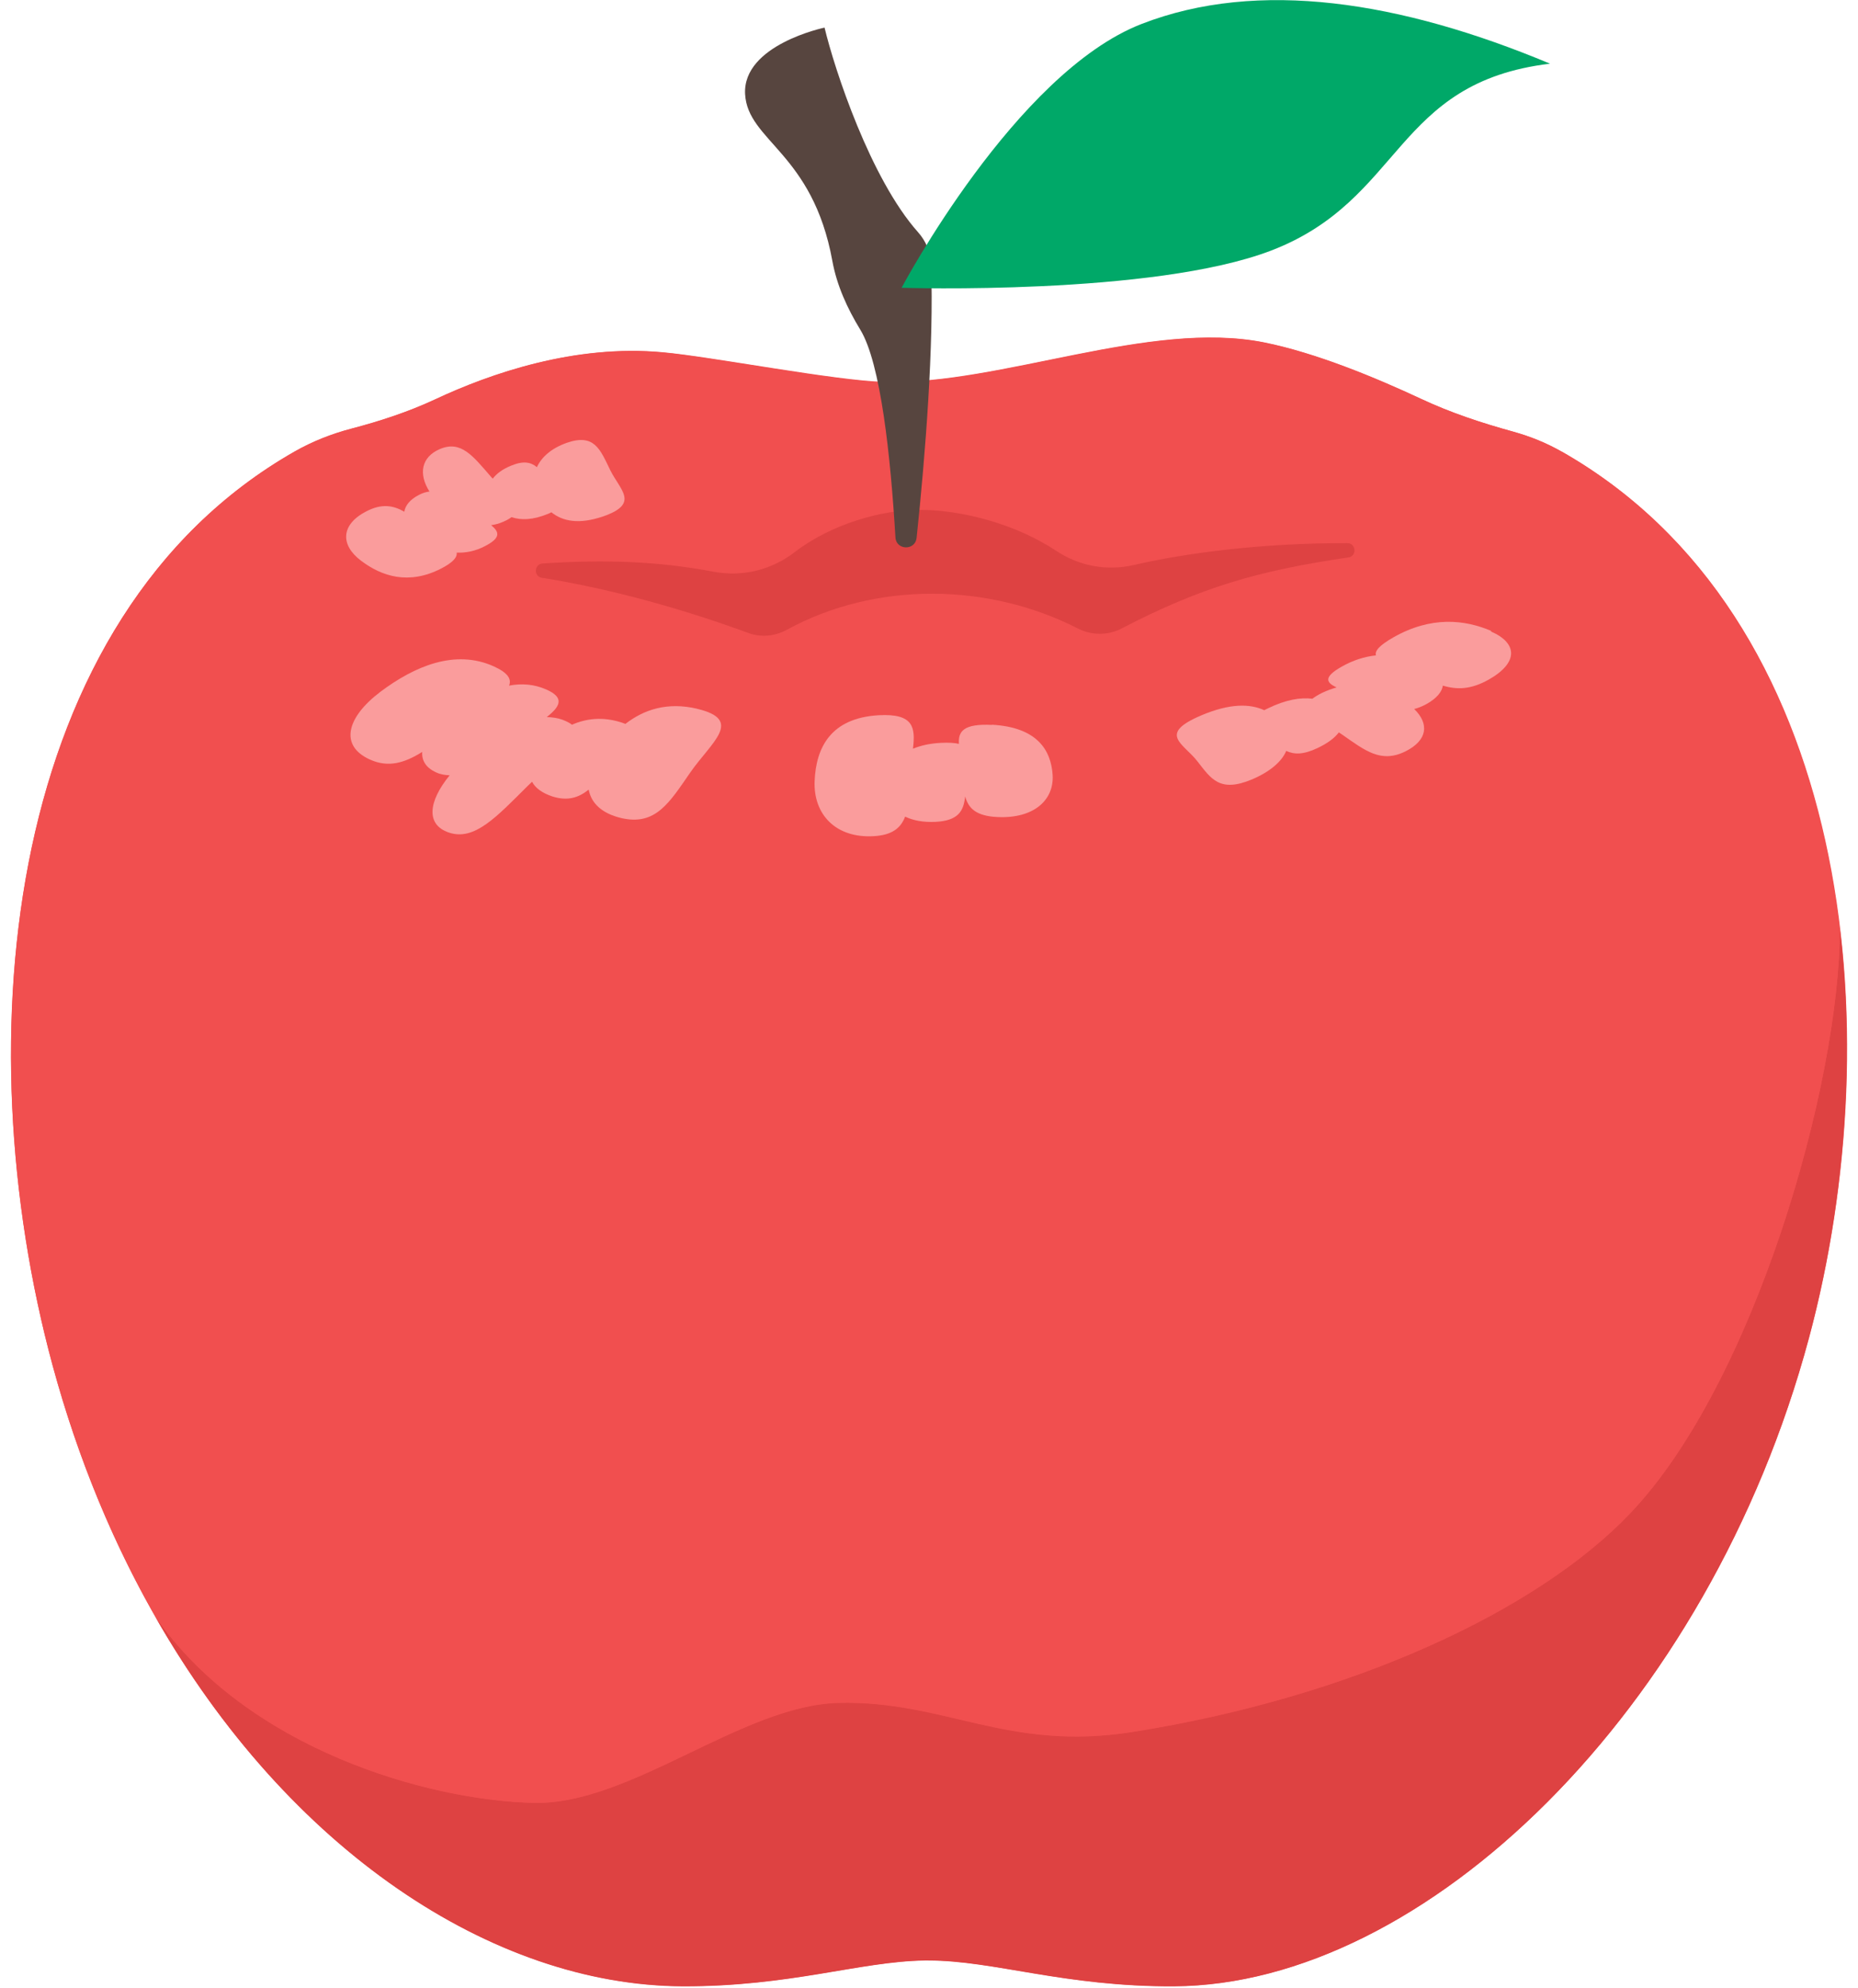 <?xml version="1.0" encoding="UTF-8"?>
<svg id="_レイヤー_2" data-name="レイヤー 2" xmlns="http://www.w3.org/2000/svg" viewBox="0 0 92.19 98.65">
  <defs>
    <style>
      .cls-1 {
        fill: #de4242;
      }

      .cls-2 {
        fill: #57453f;
      }

      .cls-3 {
        fill: none;
      }

      .cls-4 {
        fill: #00a868;
      }

      .cls-5 {
        fill: #fa9c9c;
      }

      .cls-6 {
        fill: #f14f4f;
      }
    </style>
  </defs>
  <g id="_レイヤー_1-2" data-name="レイヤー 1">
    <rect class="cls-3" width="92.19" height="97.9"/>
    <g>
      <path class="cls-6" d="M77.49,22.41c-.76-.43-1.56-.75-2.4-.99-1.57-.43-3.11-.94-4.58-1.63-2.24-1.05-5.21-2.28-7.78-2.8-5.69-1.14-13.04,2.1-18.84,1.96-2.45-.06-8.55-1.25-10.99-1.47-4.36-.41-8.55,1.04-11.32,2.34-1.32.62-2.71,1.07-4.12,1.44-1.01.26-1.96.64-2.84,1.14C.25,30.6-1.79,51.48,2.61,67.75c5.17,19.09,18.84,30.74,31.25,30.8,5.34.02,8.79-1.23,12.01-1.28.07,0,.13,0,.19,0,3.27,0,6.75,1.31,12.2,1.28,12.41-.06,26.52-13.63,31.5-32.16,4.13-15.38,2.11-35.8-12.26-43.98Z"/>
      <g>
        <path class="cls-1" d="M91.29,46.06c.81,6.83.16,14.01-1.54,20.34-4.97,18.53-19.09,32.1-31.49,32.16-5.45.03-8.93-1.28-12.2-1.28h-.19c-3.21.05-6.67,1.3-12.01,1.28-9.42-.04-19.57-6.77-26.17-18.36,4.56,6.6,13.57,9.15,18.81,9.26,4.79.1,10.32-4.84,15.1-4.96,5.3-.13,8.36,2.43,14.6,1.44,10.79-1.71,20.03-5.96,24.68-10.84,6.17-6.47,10.41-21.32,10.41-29.03Z"/>
        <path class="cls-6" d="M91.29,46.06c0,7.71-4.24,22.56-10.41,29.03-4.65,4.88-13.88,9.13-24.68,10.84-6.24.99-9.3-1.58-14.6-1.44-4.79.12-10.32,5.06-15.1,4.96-5.24-.11-14.25-2.66-18.81-9.26-2.1-3.68-3.83-7.84-5.08-12.44C-1.8,51.48.25,30.59,14.62,22.41c.88-.5,1.83-.87,2.83-1.14,1.41-.37,2.79-.83,4.12-1.44,2.77-1.3,6.97-2.75,11.32-2.34,2.44.23,8.54,1.42,10.99,1.48,5.8.14,13.16-3.1,18.84-1.97,2.57.51,5.54,1.75,7.78,2.79,1.47.69,3.02,1.2,4.58,1.63.84.23,1.64.55,2.4.99,8.46,4.82,12.64,13.88,13.8,23.65Z"/>
      </g>
      <path class="cls-5" d="M34.6,35.17c-1.48-.35-2.64.03-3.57.75-.06-.02-.12-.05-.19-.07-.94-.3-1.75-.2-2.46.11-.11-.09-.27-.17-.48-.25-.25-.09-.51-.12-.77-.13.66-.52.91-.96-.03-1.37-.59-.26-1.21-.31-1.84-.19.13-.33-.06-.64-.77-.96-1.92-.86-3.93,0-5.62,1.27-1.69,1.28-2.03,2.68-.51,3.36.91.41,1.71.17,2.59-.38-.03.42.17.78.7,1.02.22.1.44.13.66.14-1.06,1.3-1.19,2.45-.04,2.84,1.27.43,2.36-.77,3.92-2.32.07-.07.14-.13.21-.2.16.31.5.56,1.01.73.76.24,1.3.06,1.8-.34.12.66.64,1.18,1.61,1.41,1.71.4,2.39-.76,3.43-2.26,1.04-1.5,2.67-2.61.34-3.16Z"/>
      <path class="cls-5" d="M49.22,35.97c-1.43-.07-1.68.33-1.64.94-.21-.05-.51-.07-.9-.05-.57.03-1.01.14-1.38.29.12-1.03.06-1.76-1.71-1.66-2.37.14-3.1,1.6-3.17,3.26s1.05,2.85,2.93,2.74c.92-.05,1.35-.41,1.56-.97.39.19.9.29,1.51.26,1.15-.06,1.39-.55,1.47-1.26.16.58.53.97,1.59,1.02,1.78.09,2.82-.81,2.75-2.08-.08-1.26-.79-2.38-3.02-2.5Z"/>
      <path class="cls-5" d="M74,31.31c-1.32-.57-3-.75-4.87.32-.7.4-.92.67-.86.89-.55.06-1.12.23-1.7.56-.92.52-.77.79-.25,1.03-.24.07-.47.15-.72.27-.21.1-.36.2-.48.29-.59-.07-1.31.04-2.21.48-.07.03-.12.06-.18.09-.72-.33-1.71-.34-3.11.25-2.2.93-.91,1.39-.22,2.27.69.88,1.11,1.59,2.73.91.91-.39,1.47-.89,1.69-1.41.39.18.84.2,1.57-.15.5-.24.84-.5,1.04-.77.05.03.1.07.15.1,1.15.8,1.94,1.45,3.16.84,1.1-.55,1.18-1.37.43-2.1.2-.05.4-.13.62-.25.51-.29.76-.61.8-.91.71.21,1.39.2,2.28-.3,1.5-.85,1.42-1.82.1-2.39Z"/>
      <path class="cls-5" d="M30.27,23.31c-.49-1.01-.78-1.81-2.14-1.34-.77.27-1.26.71-1.49,1.21-.3-.25-.67-.33-1.29-.07-.42.17-.72.4-.9.64-.04-.04-.08-.08-.12-.13-.87-1-1.46-1.78-2.5-1.34-.94.4-1.07,1.25-.52,2.11-.17.02-.34.07-.53.17-.44.23-.67.52-.72.83-.56-.32-1.12-.41-1.88-.02-1.28.66-1.3,1.67-.27,2.45,1.03.78,2.37,1.22,3.98.39.6-.31.8-.56.77-.79.45.02.93-.07,1.42-.33.79-.41.69-.7.29-1.03.2-.03.4-.08.6-.17.18-.08.31-.15.41-.23.47.16,1.06.15,1.83-.17.06-.03.1-.05.15-.07.56.45,1.36.61,2.55.21,1.86-.64.85-1.31.36-2.32Z"/>
      <path class="cls-1" d="M26.9,28.67c2.74.44,6.22,1.27,10.24,2.74.62.23,1.31.16,1.9-.16,4.45-2.43,10.03-2.32,14.43-.07.68.35,1.49.36,2.17.01,3.95-2.05,6.77-2.87,11.26-3.53.44-.06.39-.71-.05-.71-4.16-.01-7.93.47-10.61,1.09-1.32.3-2.69.05-3.82-.7-2-1.33-4.69-2.05-6.83-2.04-1.85,0-4.34.7-6.15,2.09-1.15.89-2.6,1.25-4.03.98-2.69-.51-5.3-.62-8.49-.41-.42.03-.45.64-.04.71Z"/>
      <path class="cls-2" d="M40.91,1.36c.5,2.09,2.28,7.51,4.64,10.16.4.45.63,1.01.65,1.61.14,4.06-.28,9.38-.72,13.56-.07.64-1.01.62-1.05-.02-.24-4.03-.73-8.66-1.75-10.32-.64-1.05-1.16-2.19-1.38-3.4-.98-5.38-4.2-5.94-4.33-8.28-.13-2.45,3.94-3.3,3.94-3.3Z"/>
      <path class="cls-4" d="M44.74,14.27s5.64-10.65,11.9-13.08c5.79-2.25,12.86-1.13,20.27,1.97-7.76.93-7.26,6.74-13.83,9.27-5.86,2.25-18.34,1.85-18.34,1.85Z"/>
    </g>
  </g>
</svg>